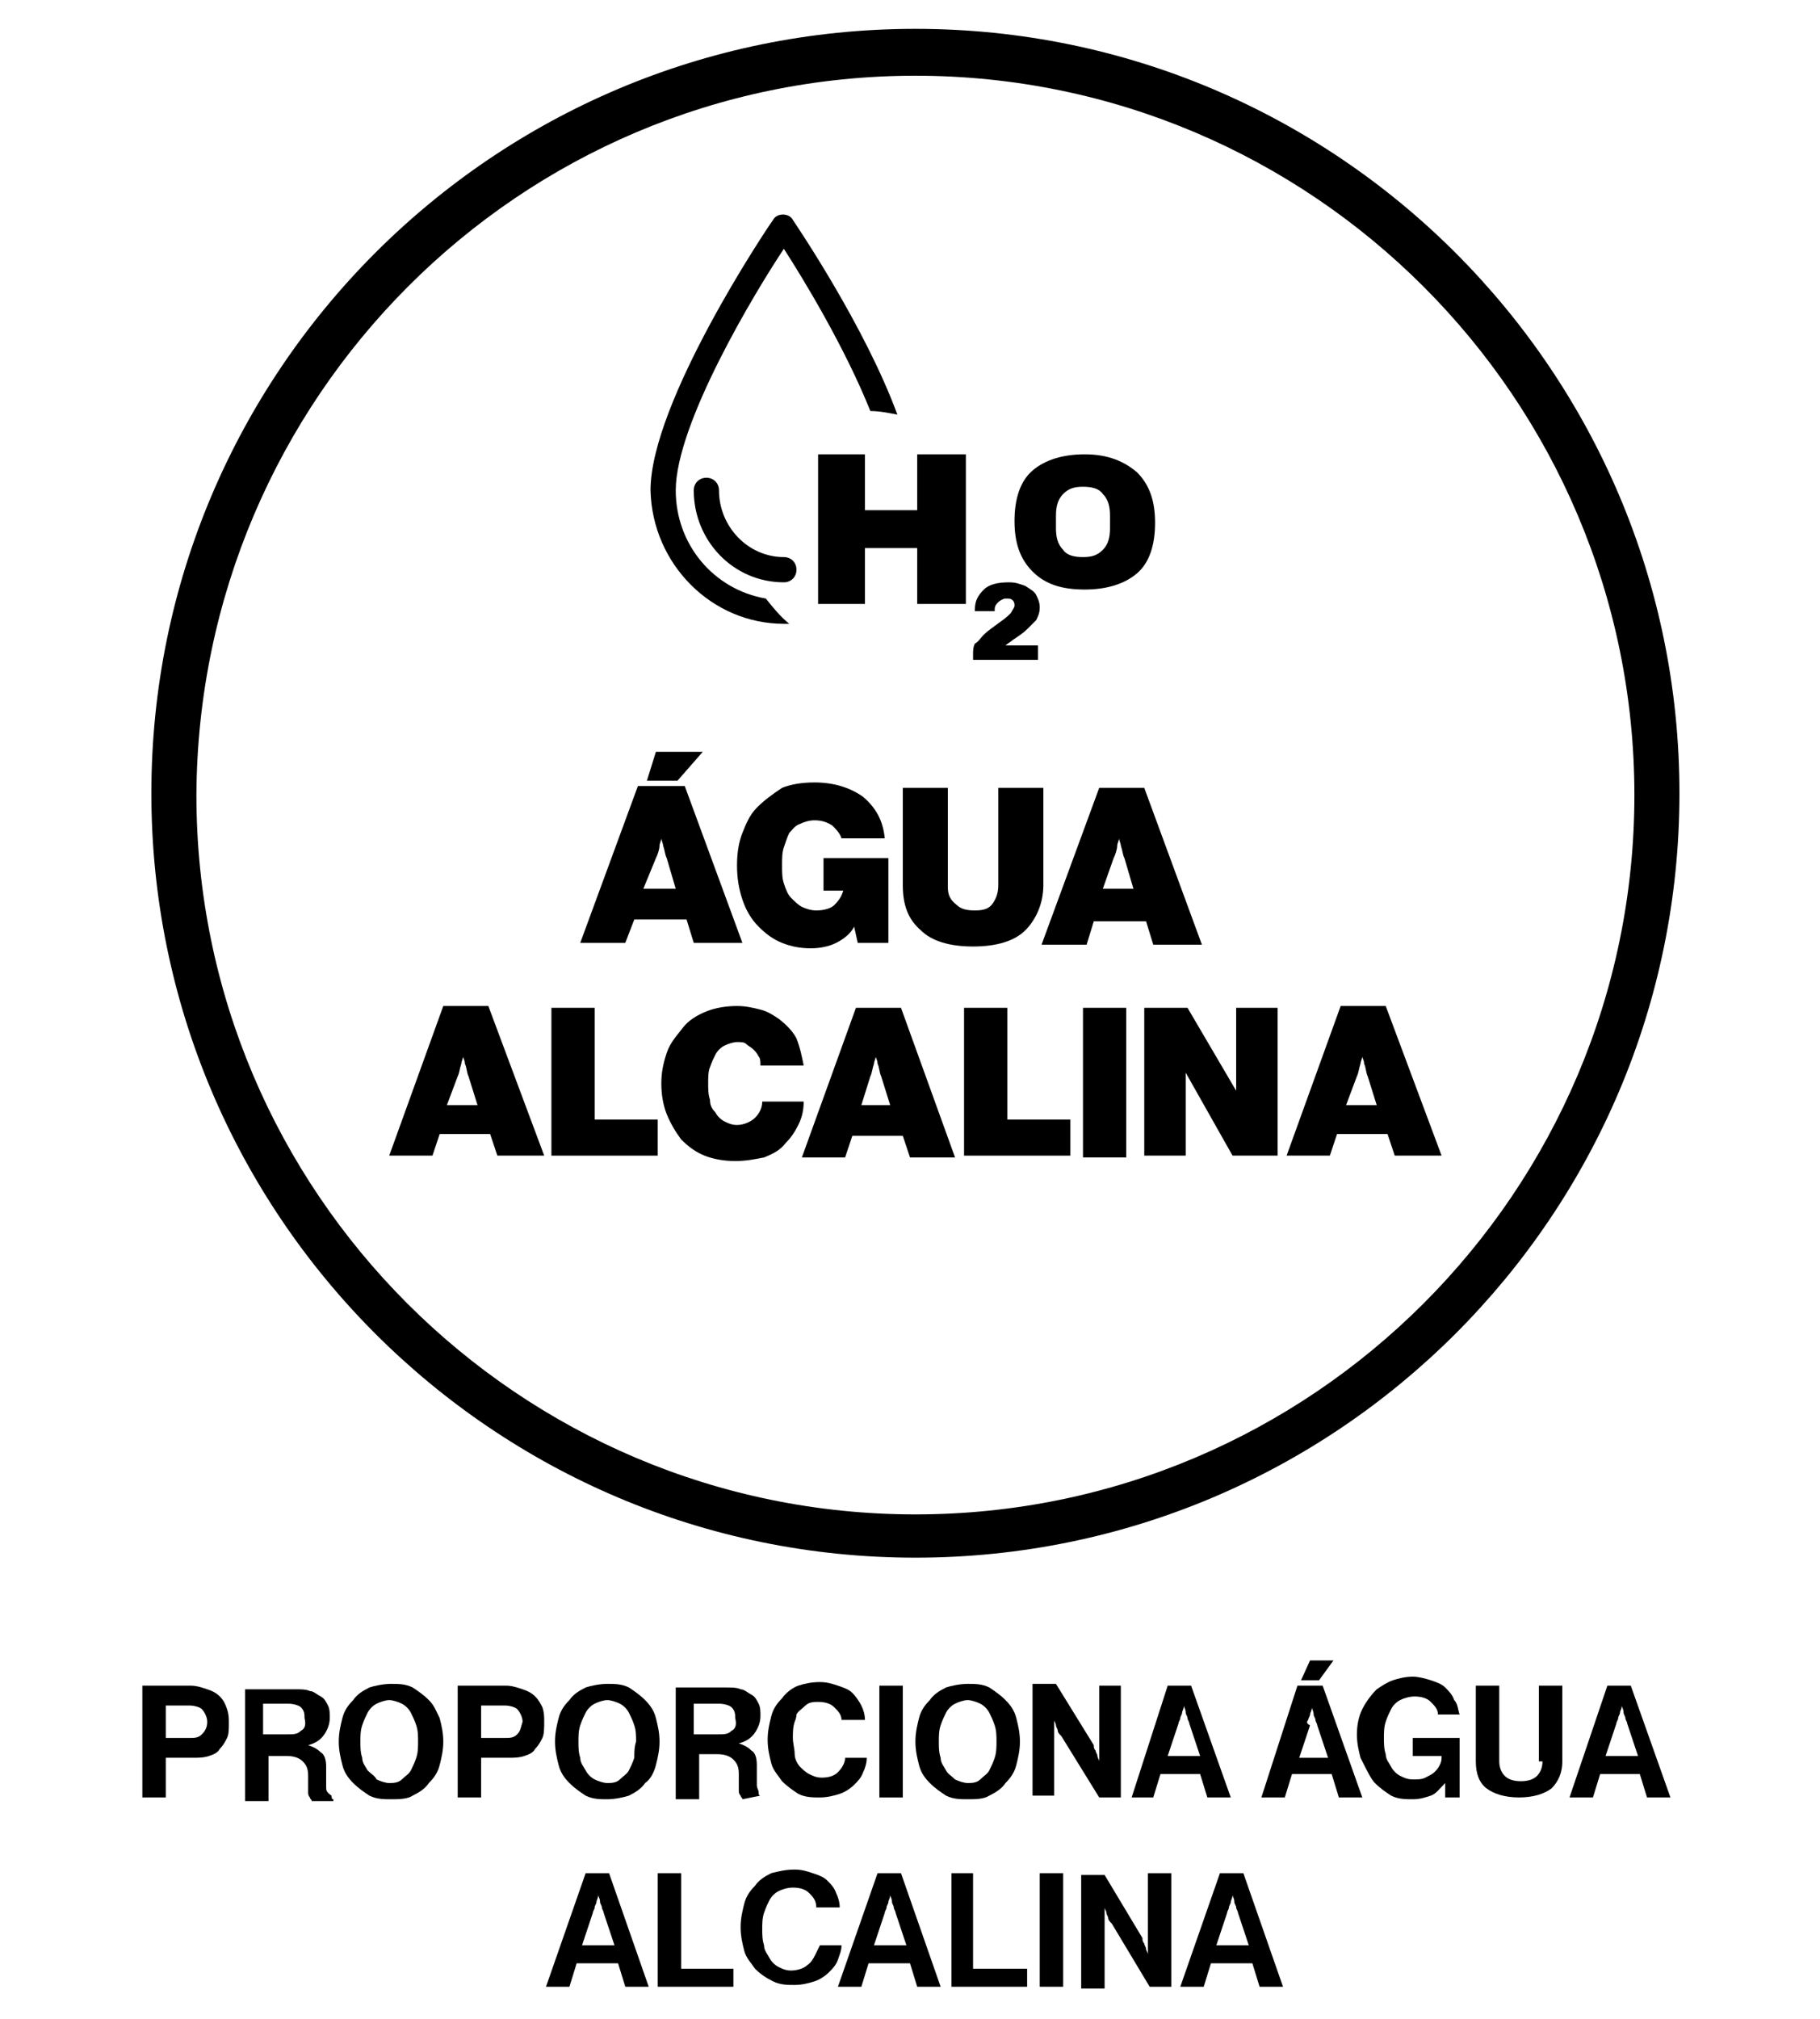 <?xml version="1.0" encoding="utf-8"?>
<!-- Generator: Adobe Illustrator 23.1.1, SVG Export Plug-In . SVG Version: 6.00 Build 0)  -->
<svg version="1.1" id="Camada_1" xmlns="http://www.w3.org/2000/svg" xmlns:xlink="http://www.w3.org/1999/xlink" x="0px" y="0px"
	 viewBox="0 0 101 112" style="enable-background:new 0 0 101 112;" xml:space="preserve">
<path class="svgfill0" d="M24.4,62.9h2.8l0.4,1.2h2.6l-3.1-8.3h-2.5l-3,8.3H24L24.4,62.9z M25.4,59.7c0.1-0.2,0.1-0.4,0.2-0.7
	c0-0.1,0.1-0.3,0.1-0.4h0c0,0.1,0.1,0.2,0.1,0.4c0.1,0.2,0.1,0.5,0.2,0.7l0.5,1.6h-1.7L25.4,59.7z"/>
<polygon class="svgfill0" points="36.5,62.1 33,62.1 33,55.9 30.6,55.9 30.6,64.1 36.5,64.1 "/>
<path class="svgfill0" d="M42.3,61.1c0,0.4-0.2,0.7-0.4,0.9c-0.2,0.2-0.6,0.4-1,0.4c-0.3,0-0.5-0.1-0.7-0.2s-0.4-0.3-0.5-0.5
	c-0.2-0.2-0.3-0.4-0.3-0.7c-0.1-0.3-0.1-0.6-0.1-0.9s0-0.7,0.1-0.9c0.1-0.3,0.2-0.5,0.3-0.7c0.1-0.2,0.3-0.4,0.5-0.5
	c0.2-0.1,0.5-0.2,0.7-0.2c0.2,0,0.4,0,0.5,0.1s0.3,0.2,0.4,0.3c0.1,0.1,0.2,0.2,0.3,0.4c0.1,0.1,0.1,0.3,0.1,0.5h2.4
	c-0.1-0.5-0.2-1-0.4-1.5c-0.2-0.4-0.6-0.8-1-1.1c-0.3-0.2-0.6-0.4-1-0.5s-0.8-0.2-1.3-0.2c-0.6,0-1.2,0.1-1.7,0.3
	c-0.5,0.2-1,0.5-1.3,0.9s-0.7,0.8-0.9,1.4s-0.3,1.1-0.3,1.7c0,0.6,0.1,1.2,0.3,1.7c0.2,0.5,0.5,1,0.8,1.4c0.4,0.4,0.8,0.7,1.3,0.9
	s1.1,0.3,1.7,0.3c0.6,0,1.1-0.1,1.6-0.2c0.5-0.2,0.9-0.4,1.2-0.8c0.3-0.3,0.5-0.6,0.7-1c0.2-0.4,0.3-0.8,0.3-1.3H42.3z"/>
<path class="svgfill0" d="M47.5,55.9l-3,8.3h2.4l0.4-1.2h2.8l0.4,1.2H53L50,55.9H47.5z M47.8,61.3l0.5-1.6c0.1-0.2,0.1-0.4,0.2-0.7
	c0-0.1,0.1-0.3,0.1-0.4h0c0,0.1,0.1,0.2,0.1,0.4c0.1,0.2,0.1,0.5,0.2,0.7l0.5,1.6H47.8z"/>
<polygon class="svgfill0" points="55.9,55.9 53.5,55.9 53.5,64.1 59.4,64.1 59.4,62.1 55.9,62.1 "/>
<rect x="60.1" y="55.9" class="svgfill0" width="2.4" height="8.3"/>
<polygon class="svgfill0" points="63.5,55.9 63.5,64.1 65.8,64.1 65.8,59.5 65.8,59.5 68.4,64.1 70.9,64.1 70.9,55.9 68.6,55.9 
	68.6,60.5 68.6,60.5 65.9,55.9 "/>
<path class="svgfill0" d="M74.2,62.9H77l0.4,1.2h2.6l-3.1-8.3h-2.5l-3,8.3h2.4L74.2,62.9z M75.3,59.7c0.1-0.2,0.1-0.4,0.2-0.7
	c0-0.1,0.1-0.3,0.1-0.4h0c0,0.1,0.1,0.2,0.1,0.4c0.1,0.2,0.1,0.5,0.2,0.7l0.5,1.6h-1.7L75.3,59.7z"/>
<path class="svgfill0" d="M32.5,103.9l-2.2,6.3h1.3l0.4-1.3h2.3l0.4,1.3H36l-2.2-6.3H32.5z M32.3,107.9l0.6-1.8
	c0-0.1,0.1-0.2,0.1-0.3s0.1-0.2,0.1-0.3c0-0.1,0.1-0.2,0.1-0.4h0c0,0.1,0.1,0.2,0.1,0.4c0,0.1,0.1,0.2,0.1,0.3s0.1,0.2,0.1,0.3
	l0.6,1.8H32.3z"/>
<polygon class="svgfill0" points="37.8,103.9 36.5,103.9 36.5,110.2 40.7,110.2 40.7,109.2 37.8,109.2 "/>
<path class="svgfill0" d="M44.8,109c-0.2,0.2-0.6,0.3-0.9,0.3c-0.3,0-0.5-0.1-0.7-0.2c-0.2-0.1-0.4-0.3-0.5-0.5
	c-0.1-0.2-0.3-0.4-0.3-0.7c-0.1-0.3-0.1-0.6-0.1-0.9c0-0.3,0-0.6,0.1-0.9c0.1-0.3,0.2-0.5,0.3-0.7c0.1-0.2,0.3-0.4,0.5-0.5
	c0.2-0.1,0.5-0.2,0.8-0.2c0.4,0,0.7,0.1,0.9,0.3c0.2,0.2,0.4,0.4,0.4,0.8h1.3c0-0.3-0.1-0.6-0.2-0.8c-0.1-0.3-0.3-0.5-0.5-0.7
	c-0.2-0.2-0.5-0.3-0.8-0.4s-0.6-0.2-1-0.2c-0.5,0-0.9,0.1-1.3,0.2c-0.4,0.2-0.7,0.4-0.9,0.7c-0.3,0.3-0.5,0.6-0.6,1
	c-0.1,0.4-0.2,0.8-0.2,1.3c0,0.5,0.1,0.9,0.2,1.3c0.1,0.4,0.4,0.7,0.6,1c0.3,0.3,0.6,0.5,1,0.7c0.4,0.2,0.8,0.2,1.2,0.2
	c0.4,0,0.8-0.1,1.1-0.2c0.3-0.1,0.6-0.3,0.8-0.5c0.2-0.2,0.4-0.4,0.5-0.7c0.1-0.3,0.2-0.5,0.2-0.8h-1.2
	C45.2,108.5,45.1,108.8,44.8,109z"/>
<path class="svgfill0" d="M48.7,103.9l-2.2,6.3h1.3l0.4-1.3h2.3l0.4,1.3h1.3l-2.2-6.3H48.7z M48.5,107.9l0.6-1.8
	c0-0.1,0.1-0.2,0.1-0.3s0.1-0.2,0.1-0.3c0-0.1,0.1-0.2,0.1-0.4h0c0,0.1,0.1,0.2,0.1,0.4c0,0.1,0.1,0.2,0.1,0.3s0.1,0.2,0.1,0.3
	l0.6,1.8H48.5z"/>
<polygon class="svgfill0" points="54,103.9 52.8,103.9 52.8,110.2 57,110.2 57,109.2 54,109.2 "/>
<rect x="57.7" y="103.9" class="svgfill0" width="1.3" height="6.3"/>
<path class="svgfill0" d="M63.7,107.2c0,0.1,0,0.2,0,0.4c0,0.1,0,0.2,0,0.4c0,0.1,0,0.3,0,0.4h0c0-0.1-0.1-0.2-0.1-0.3
	c0-0.1-0.1-0.2-0.1-0.3c-0.1-0.1-0.1-0.2-0.1-0.3l-2.1-3.5h-1.3v6.3h1.3V107c0-0.1,0-0.2,0-0.4c0-0.1,0-0.2,0-0.4c0-0.1,0-0.3,0-0.4
	h0c0,0.1,0.1,0.2,0.1,0.3c0,0.1,0.1,0.2,0.1,0.3c0,0.1,0.1,0.2,0.2,0.3l2.1,3.5H65v-6.3h-1.3V107.2z"/>
<path class="svgfill0" d="M67.7,103.9l-2.2,6.3h1.3l0.4-1.3h2.3l0.4,1.3h1.3l-2.2-6.3H67.7z M67.5,107.9l0.6-1.8
	c0-0.1,0.1-0.2,0.1-0.3s0.1-0.2,0.1-0.3c0-0.1,0.1-0.2,0.1-0.4h0c0,0.1,0.1,0.2,0.1,0.4c0,0.1,0.1,0.2,0.1,0.3s0.1,0.2,0.1,0.3
	l0.6,1.8H67.5z"/>
<path class="svgfill1" d="M43.5,34.6c0.1,0,0.2,0,0.3,0c-0.5-0.4-0.9-0.9-1.3-1.4c-2.9-0.5-5-3-5-6c0-3.7,4.4-11,6-13.4
	c1.1,1.7,3.4,5.5,4.8,9c0.5,0,1,0.1,1.5,0.2C48,18.1,44.2,12.5,44,12.2c-0.2-0.4-0.9-0.4-1.1,0c-0.3,0.4-6.8,10.1-6.8,15
	C36.2,31.3,39.5,34.6,43.5,34.6z"/>
<path class="svgfill1" d="M43.5,30.9c-2,0-3.6-1.7-3.6-3.7c0-0.4-0.3-0.7-0.7-0.7s-0.7,0.3-0.7,0.7c0,2.8,2.2,5.1,5,5.1
	c0.4,0,0.7-0.3,0.7-0.7C44.2,31.2,43.9,30.9,43.5,30.9z"/>
<path class="svgfill0" d="M35.2,51h2.9l0.4,1.3h2.7L38,43.6h-2.6l-3.2,8.7h2.5L35.2,51z M36.4,47.6c0.1-0.2,0.2-0.5,0.2-0.7
	c0-0.1,0.1-0.3,0.1-0.4c0,0.1,0.1,0.3,0.1,0.4c0.1,0.3,0.1,0.5,0.2,0.7l0.5,1.7h-1.8L36.4,47.6z"/>
<polygon class="svgfill0" points="39,41.7 36.4,41.7 35.9,43.3 37.6,43.3 "/>
<path class="svgfill0" d="M42,44.8c-0.4,0.4-0.6,0.9-0.8,1.4s-0.3,1.1-0.3,1.8s0.1,1.3,0.3,1.9c0.2,0.6,0.5,1.1,0.9,1.5
	c0.4,0.4,0.8,0.7,1.3,0.9s1,0.3,1.6,0.3c0.5,0,1-0.1,1.4-0.3c0.4-0.2,0.8-0.5,1-0.9l0.2,0.9h1.7v-4.7h-3.6v1.8h1.1
	c-0.1,0.3-0.2,0.5-0.5,0.8c-0.2,0.2-0.6,0.3-1,0.3c-0.3,0-0.6-0.1-0.8-0.2c-0.2-0.1-0.4-0.3-0.6-0.5s-0.3-0.5-0.4-0.8
	c-0.1-0.3-0.1-0.6-0.1-1s0-0.7,0.1-1c0.1-0.3,0.2-0.6,0.3-0.8c0.2-0.2,0.3-0.4,0.6-0.5c0.2-0.1,0.5-0.2,0.8-0.2c0.4,0,0.7,0.1,1,0.3
	c0.2,0.2,0.4,0.4,0.5,0.7h2.4c-0.1-1-0.5-1.7-1.2-2.3c-0.7-0.5-1.6-0.8-2.7-0.8c-0.7,0-1.3,0.1-1.8,0.3C42.8,44.1,42.4,44.4,42,44.8
	z"/>
<path class="svgfill0" d="M50.1,43.7v5.4c0,1.1,0.3,1.9,1,2.5c0.6,0.6,1.6,0.9,2.9,0.9s2.3-0.3,2.9-0.9c0.6-0.6,1-1.5,1-2.5v-5.4
	h-2.5v5.4c0,0.4-0.1,0.7-0.3,1c-0.2,0.3-0.5,0.4-1,0.4s-0.8-0.1-1-0.3c-0.4-0.3-0.5-0.6-0.5-1v-5.5H50.1z"/>
<path class="svgfill0" d="M61,43.7l-3.2,8.7h2.5l0.4-1.3h2.9l0.4,1.3h2.7l-3.2-8.7H61z M61.2,49.3l0.6-1.7c0.1-0.2,0.2-0.5,0.2-0.7
	c0-0.1,0.1-0.3,0.1-0.4c0,0.1,0.1,0.3,0.1,0.4c0.1,0.3,0.1,0.5,0.2,0.7l0.5,1.7H61.2z"/>
<path class="svgfill0" d="M12.2,94.1c-0.2-0.2-0.4-0.3-0.7-0.4c-0.3-0.1-0.6-0.2-0.9-0.2H7.9v6.2h1.3v-2.2h1.5c0.3,0,0.6,0,0.9-0.1
	s0.5-0.2,0.6-0.4c0.2-0.2,0.3-0.4,0.4-0.6c0.1-0.2,0.1-0.5,0.1-0.8s0-0.5-0.1-0.8C12.5,94.5,12.4,94.3,12.2,94.1z M11.2,96.2
	c-0.2,0.2-0.4,0.2-0.7,0.2H9.2v-1.8h1.3c0.3,0,0.6,0.1,0.7,0.2c0.1,0.1,0.3,0.4,0.3,0.7C11.5,95.8,11.4,96,11.2,96.2z"/>
<path class="svgfill0" d="M18.4,99.6c-0.3-0.2-0.3-0.3-0.3-0.5c0-0.1,0-0.3,0-0.5s0-0.4,0-0.6c0-0.4-0.1-0.7-0.3-0.8
	c-0.2-0.2-0.4-0.3-0.7-0.4c0.4-0.1,0.7-0.3,0.9-0.6c0.2-0.3,0.3-0.6,0.3-0.9c0-0.3,0-0.5-0.1-0.7c-0.1-0.2-0.2-0.4-0.4-0.5
	c-0.2-0.1-0.4-0.3-0.6-0.3c-0.2-0.1-0.5-0.1-0.8-0.1h-2.8v6.2h1.3v-2.5h1c0.4,0,0.7,0.1,0.9,0.3c0.2,0.2,0.3,0.4,0.3,0.8
	c0,0.2,0,0.3,0,0.5s0,0.3,0,0.4c0,0.1,0,0.2,0.1,0.3c0,0.1,0.1,0.1,0.1,0.2h1.2v-0.1C18.4,99.8,18.4,99.7,18.4,99.6z M16.7,96
	c-0.2,0.2-0.4,0.2-0.8,0.2h-1.3v-1.7H16c0.3,0,0.6,0.1,0.7,0.2c0.2,0.2,0.2,0.4,0.2,0.6C17,95.7,16.9,95.9,16.7,96z"/>
<path class="svgfill0" d="M23.8,94.3c-0.3-0.3-0.6-0.5-0.9-0.7c-0.4-0.2-0.8-0.2-1.2-0.2s-0.9,0.1-1.2,0.2c-0.4,0.2-0.7,0.4-0.9,0.7
	c-0.3,0.3-0.5,0.6-0.6,1c-0.1,0.4-0.2,0.8-0.2,1.3s0.1,0.9,0.2,1.3c0.1,0.4,0.3,0.7,0.6,1s0.6,0.5,0.9,0.7c0.4,0.2,0.8,0.2,1.2,0.2
	s0.9,0,1.2-0.2c0.4-0.2,0.7-0.4,0.9-0.7c0.3-0.3,0.5-0.6,0.6-1c0.1-0.4,0.2-0.8,0.2-1.3s-0.1-0.9-0.2-1.3
	C24.2,94.9,24.1,94.6,23.8,94.3z M23.1,97.5c-0.1,0.3-0.2,0.5-0.3,0.7c-0.1,0.2-0.3,0.3-0.5,0.5s-0.5,0.2-0.7,0.2s-0.5-0.1-0.7-0.2
	c-0.1-0.2-0.3-0.3-0.5-0.5c-0.1-0.2-0.3-0.4-0.3-0.7C20,97.2,20,96.9,20,96.6c0-0.3,0-0.6,0.1-0.9c0.1-0.3,0.2-0.5,0.3-0.7
	s0.3-0.4,0.5-0.5s0.5-0.2,0.7-0.2s0.5,0.1,0.7,0.2c0.2,0.1,0.4,0.3,0.5,0.5c0.1,0.2,0.2,0.4,0.3,0.7s0.1,0.6,0.1,0.9
	C23.2,96.9,23.2,97.2,23.1,97.5z"/>
<path class="svgfill0" d="M29.7,94.1c-0.2-0.2-0.4-0.3-0.7-0.4c-0.3-0.1-0.6-0.2-0.9-0.2h-2.7v6.2h1.3v-2.2h1.5c0.3,0,0.6,0,0.9-0.1
	s0.5-0.2,0.6-0.4c0.2-0.2,0.3-0.4,0.4-0.6c0.1-0.2,0.1-0.6,0.1-0.9s0-0.5-0.1-0.8C30,94.5,29.9,94.3,29.7,94.1z M28.7,96.2
	c-0.2,0.2-0.4,0.2-0.7,0.2h-1.3v-1.8H28c0.3,0,0.6,0.1,0.7,0.2c0.1,0.1,0.3,0.4,0.3,0.7C28.9,95.8,28.9,96,28.7,96.2z"/>
<path class="svgfill0" d="M36.4,95.3c-0.1-0.4-0.3-0.7-0.6-1c-0.3-0.3-0.6-0.5-0.9-0.7c-0.4-0.2-0.8-0.2-1.2-0.2s-0.9,0.1-1.2,0.2
	c-0.4,0.2-0.7,0.4-0.9,0.7c-0.3,0.3-0.5,0.6-0.6,1c-0.1,0.4-0.2,0.8-0.2,1.3s0.1,0.9,0.2,1.3c0.1,0.4,0.3,0.7,0.6,1s0.6,0.5,0.9,0.7
	c0.4,0.2,0.8,0.2,1.2,0.2s0.9-0.1,1.2-0.2c0.4-0.2,0.7-0.4,0.9-0.7c0.3-0.2,0.5-0.6,0.6-1c0.1-0.4,0.2-0.8,0.2-1.3
	S36.5,95.7,36.4,95.3z M35.2,97.5c-0.1,0.3-0.2,0.5-0.3,0.7s-0.3,0.3-0.5,0.5s-0.5,0.2-0.7,0.2s-0.5-0.1-0.7-0.2
	c-0.2-0.1-0.4-0.3-0.5-0.5c-0.1-0.2-0.3-0.4-0.3-0.7c-0.1-0.3-0.1-0.6-0.1-0.9c0-0.3,0-0.6,0.1-0.9c0.1-0.3,0.2-0.5,0.3-0.7
	c0.1-0.2,0.3-0.4,0.5-0.5s0.5-0.2,0.7-0.2s0.5,0.1,0.7,0.2c0.2,0.1,0.4,0.3,0.5,0.5c0.1,0.2,0.2,0.4,0.3,0.7s0.1,0.6,0.1,0.9
	C35.2,96.9,35.2,97.2,35.2,97.5z"/>
<path class="svgfill0" d="M42.2,95.2c0-0.3,0-0.5-0.1-0.7c-0.1-0.2-0.2-0.4-0.4-0.5c-0.2-0.1-0.4-0.3-0.6-0.3
	c-0.2-0.1-0.5-0.1-0.8-0.1h-2.8v6.2h1.3v-2.5h1c0.4,0,0.7,0.1,0.9,0.3S41,98,41,98.4c0,0.2,0,0.3,0,0.5s0,0.3,0,0.4
	c0,0.1,0,0.2,0.1,0.3c0,0.1,0.1,0.1,0.1,0.2l1-0.2c-0.1,0-0.1-0.1-0.1-0.2c0-0.1-0.1-0.2-0.1-0.4c0-0.1,0-0.3,0-0.5s0-0.4,0-0.6
	c0-0.4-0.1-0.7-0.3-0.8c-0.2-0.2-0.4-0.3-0.7-0.4c0.4-0.1,0.7-0.3,0.9-0.6S42.2,95.5,42.2,95.2z M40.6,96c-0.2,0.2-0.4,0.2-0.8,0.2
	h-1.3v-1.7h1.4c0.3,0,0.6,0.1,0.7,0.2c0.2,0.2,0.2,0.4,0.2,0.6C40.9,95.7,40.8,95.9,40.6,96z"/>
<path class="svgfill0" d="M44.2,95.1c0.1-0.2,0.3-0.3,0.5-0.5s0.5-0.2,0.7-0.2c0.4,0,0.7,0.1,0.9,0.3s0.4,0.4,0.4,0.7H48
	c0-0.3-0.1-0.6-0.2-0.8c-0.1-0.2-0.3-0.5-0.5-0.7s-0.5-0.3-0.8-0.4s-0.6-0.2-1-0.2c-0.5,0-0.9,0.1-1.2,0.2c-0.3,0.1-0.7,0.4-0.9,0.7
	c-0.3,0.3-0.5,0.6-0.6,1c-0.1,0.4-0.2,0.8-0.2,1.3s0.1,0.9,0.2,1.3c0.1,0.4,0.4,0.7,0.6,1c0.3,0.3,0.6,0.5,0.9,0.7
	c0.4,0.2,0.8,0.2,1.2,0.2s0.8-0.1,1.1-0.2c0.3-0.1,0.6-0.3,0.8-0.5s0.4-0.4,0.5-0.7c0.1-0.2,0.2-0.5,0.2-0.8h-1.2
	c0,0.3-0.2,0.6-0.4,0.8s-0.5,0.3-0.9,0.3c-0.3,0-0.5-0.1-0.7-0.2s-0.4-0.3-0.5-0.4c-0.1-0.1-0.3-0.4-0.3-0.7S44,96.7,44,96.4
	c0-0.3,0-0.6,0.1-0.9C44.1,95.5,44.2,95.3,44.2,95.1z"/>
<rect x="48.8" y="93.5" class="svgfill0" width="1.3" height="6.2"/>
<path class="svgfill0" d="M54.9,99.6c0.4-0.2,0.7-0.4,0.9-0.7c0.3-0.3,0.5-0.6,0.6-1c0.1-0.4,0.2-0.8,0.2-1.3s-0.1-0.9-0.2-1.3
	c-0.1-0.4-0.3-0.7-0.6-1c-0.3-0.3-0.6-0.5-0.9-0.7c-0.4-0.2-0.8-0.2-1.2-0.2s-0.9,0.1-1.2,0.2c-0.4,0.2-0.7,0.4-0.9,0.7
	c-0.3,0.3-0.5,0.6-0.6,1c-0.1,0.4-0.2,0.8-0.2,1.3s0.1,0.9,0.2,1.3c0.1,0.4,0.3,0.7,0.6,1s0.6,0.5,0.9,0.7c0.4,0.2,0.8,0.2,1.2,0.2
	S54.6,99.8,54.9,99.6z M52.5,98.2c-0.1-0.2-0.3-0.4-0.3-0.7c-0.1-0.3-0.1-0.6-0.1-0.9c0-0.3,0-0.6,0.1-0.9c0.1-0.3,0.2-0.5,0.3-0.7
	c0.1-0.2,0.3-0.4,0.5-0.5s0.5-0.2,0.7-0.2s0.5,0.1,0.7,0.2c0.2,0.1,0.4,0.3,0.5,0.5c0.1,0.2,0.2,0.4,0.3,0.7s0.1,0.6,0.1,0.9
	c0,0.3,0,0.6-0.1,0.9c-0.1,0.3-0.2,0.5-0.3,0.7s-0.3,0.3-0.5,0.5s-0.5,0.2-0.7,0.2s-0.5-0.1-0.7-0.2C52.8,98.5,52.6,98.4,52.5,98.2z
	"/>
<path class="svgfill0" d="M58.5,96.4c0-0.1,0-0.2,0-0.3s0-0.2,0-0.3s0-0.3,0-0.4c0,0.1,0.1,0.2,0.1,0.3s0.1,0.2,0.1,0.3
	s0.1,0.2,0.2,0.3l2.1,3.4h1.2v-6.2H61v3.2c0,0.1,0,0.2,0,0.3s0,0.2,0,0.3s0,0.2,0,0.4c0-0.1-0.1-0.2-0.1-0.3s-0.1-0.2-0.1-0.3
	c-0.1-0.1-0.1-0.2-0.1-0.3l-2.1-3.4h-1.3v6.2h1.2V96.4z"/>
<path class="svgfill0" d="M62.8,99.7H64l0.4-1.3h2.2l0.4,1.3h1.3l-2.2-6.2h-1.3L62.8,99.7z M65.5,95.3c0-0.1,0.1-0.2,0.1-0.3
	s0.1-0.2,0.1-0.4c0,0.1,0.1,0.2,0.1,0.4c0,0.1,0.1,0.2,0.1,0.3s0.1,0.2,0.1,0.3l0.6,1.8h-1.8l0.6-1.8C65.4,95.5,65.5,95.4,65.5,95.3
	z"/>
<polygon class="svgfill0" points="73.2,93.2 74,92.1 72.7,92.1 72.2,93.2 "/>
<path class="svgfill0" d="M72,93.5L70,99.7h1.3l0.4-1.3h2.2l0.4,1.3h1.3l-2.2-6.2H72z M72.1,97.5l0.6-1.8c-0.2-0.1-0.2-0.2-0.1-0.3
	c0-0.1,0.1-0.2,0.1-0.3s0.1-0.2,0.1-0.4c0,0.1,0.1,0.2,0.1,0.4c0,0.1,0.1,0.2,0.1,0.3s0.1,0.2,0.1,0.3l0.6,1.8H72.1z"/>
<path class="svgfill0" d="M78.5,97.4H80c0,0.2,0,0.3-0.1,0.5c-0.1,0.2-0.2,0.3-0.3,0.4c-0.1,0.1-0.3,0.2-0.5,0.3s-0.4,0.1-0.7,0.1
	c-0.3,0-0.5-0.1-0.7-0.2c-0.2-0.1-0.4-0.3-0.5-0.5c-0.1-0.2-0.3-0.4-0.3-0.7c-0.1-0.3-0.1-0.6-0.1-0.9c0-0.3,0-0.6,0.1-0.9
	c0.1-0.3,0.2-0.5,0.3-0.7c0.1-0.2,0.3-0.4,0.5-0.5s0.5-0.2,0.8-0.2c0.4,0,0.7,0.1,0.9,0.3s0.4,0.4,0.4,0.7h1.2
	c-0.1-0.3-0.1-0.6-0.3-0.8c-0.1-0.3-0.3-0.5-0.5-0.7s-0.5-0.3-0.8-0.4c-0.3-0.1-0.7-0.2-1-0.2c-0.4,0-0.8,0.1-1.1,0.2
	c-0.3,0.1-0.6,0.3-0.9,0.5c-0.3,0.3-0.6,0.7-0.8,1.1c-0.2,0.4-0.3,0.9-0.3,1.4s0.1,0.9,0.2,1.3c0.4,0.8,0.6,1.2,0.8,1.4
	c0.3,0.3,0.6,0.5,0.9,0.7c0.4,0.2,0.8,0.2,1.2,0.2c0.4,0,0.7-0.1,1-0.2s0.5-0.4,0.8-0.7v0.8H81v-3.3h-2.6V97.4z"/>
<path class="svgfill0" d="M85.4,97.7h0.2c0,0.3-0.1,0.6-0.3,0.8c-0.2,0.2-0.5,0.3-0.9,0.3c-0.4,0-0.7-0.1-0.9-0.3
	c-0.2-0.2-0.3-0.5-0.3-0.8v-4.2h-1.3v4.2c0,0.7,0.2,1.2,0.6,1.5c0.4,0.3,1,0.5,1.8,0.5s1.4-0.2,1.8-0.5c0.4-0.4,0.6-0.9,0.6-1.5
	v-4.2h-1.3V97.7z"/>
<path class="svgfill0" d="M89.2,93.5l-2.1,6.2h1.3l0.4-1.3H91l0.4,1.3h1.3l-2.2-6.2H89.2z M89.1,97.4l0.6-1.8c0-0.1,0.1-0.2,0.1-0.3
	s0.1-0.2,0.1-0.3s0.1-0.2,0.1-0.4c0,0.1,0.1,0.2,0.1,0.4c0,0.1,0.1,0.2,0.1,0.3s0.1,0.2,0.1,0.3l0.6,1.8H89.1z"/>
<path class="svgfill1" d="M50.8,86.4c23.4,0,42.4-19,42.4-42.4S74.2,1.6,50.8,1.6C27.4,1.6,8.4,20.6,8.4,44S27.4,86.4,50.8,86.4z
	 M50.8,4.2c22,0,39.9,17.9,39.9,39.9S72.8,84,50.8,84S10.9,66.1,10.9,44.1C11,22.1,28.8,4.2,50.8,4.2z"/>
<polygon class="svgfill1" points="48,25.2 45.4,25.2 45.4,33.5 48,33.5 48,30.4 50.9,30.4 50.9,33.5 53.6,33.5 53.6,25.2 50.9,25.2 
	50.9,28.3 48,28.3 "/>
<path class="svgfill1" d="M57.5,35.8h-1.7c0.1-0.1,0.3-0.2,0.4-0.3c0.3-0.2,0.6-0.4,0.8-0.6c0.2-0.2,0.3-0.3,0.5-0.5
	c0.1-0.2,0.2-0.4,0.2-0.7s-0.1-0.5-0.2-0.7c-0.1-0.2-0.3-0.3-0.6-0.5c-0.3-0.1-0.5-0.2-0.9-0.2c-0.6,0-1.1,0.1-1.4,0.4
	c-0.3,0.3-0.5,0.6-0.5,1.1c0,0.1,0,0.1,0,0.1h1.1v-0.1c0-0.2,0.1-0.3,0.2-0.4c0.1-0.1,0.3-0.2,0.4-0.2c0.2,0,0.3,0,0.4,0.1
	c0.1,0.1,0.1,0.2,0.1,0.3s-0.1,0.2-0.2,0.4c-0.1,0.1-0.3,0.3-0.6,0.5c-0.4,0.3-0.7,0.5-0.9,0.7c-0.2,0.2-0.3,0.4-0.5,0.5
	C54,35.9,54,36.1,54,36.3v0.3h3.6V35.8z"/>
<path class="svgfill1" d="M60.2,32.7c1.2,0,2.2-0.3,2.9-0.9c0.7-0.6,1-1.6,1-2.8s-0.3-2.1-1-2.8c-0.7-0.6-1.6-1-2.9-1
	c-1.2,0-2.2,0.3-2.9,0.9c-0.7,0.6-1,1.6-1,2.8s0.3,2.1,1,2.8C58,32.4,58.9,32.7,60.2,32.7z M58.6,28.6c0-0.5,0.1-0.9,0.4-1.2
	s0.6-0.4,1.1-0.4s0.9,0.1,1.1,0.4c0.3,0.3,0.4,0.7,0.4,1.2v0.7c0,0.5-0.1,0.9-0.4,1.2s-0.6,0.4-1.1,0.4s-0.9-0.1-1.1-0.4
	c-0.3-0.3-0.4-0.7-0.4-1.2V28.6z"/>
</svg>
